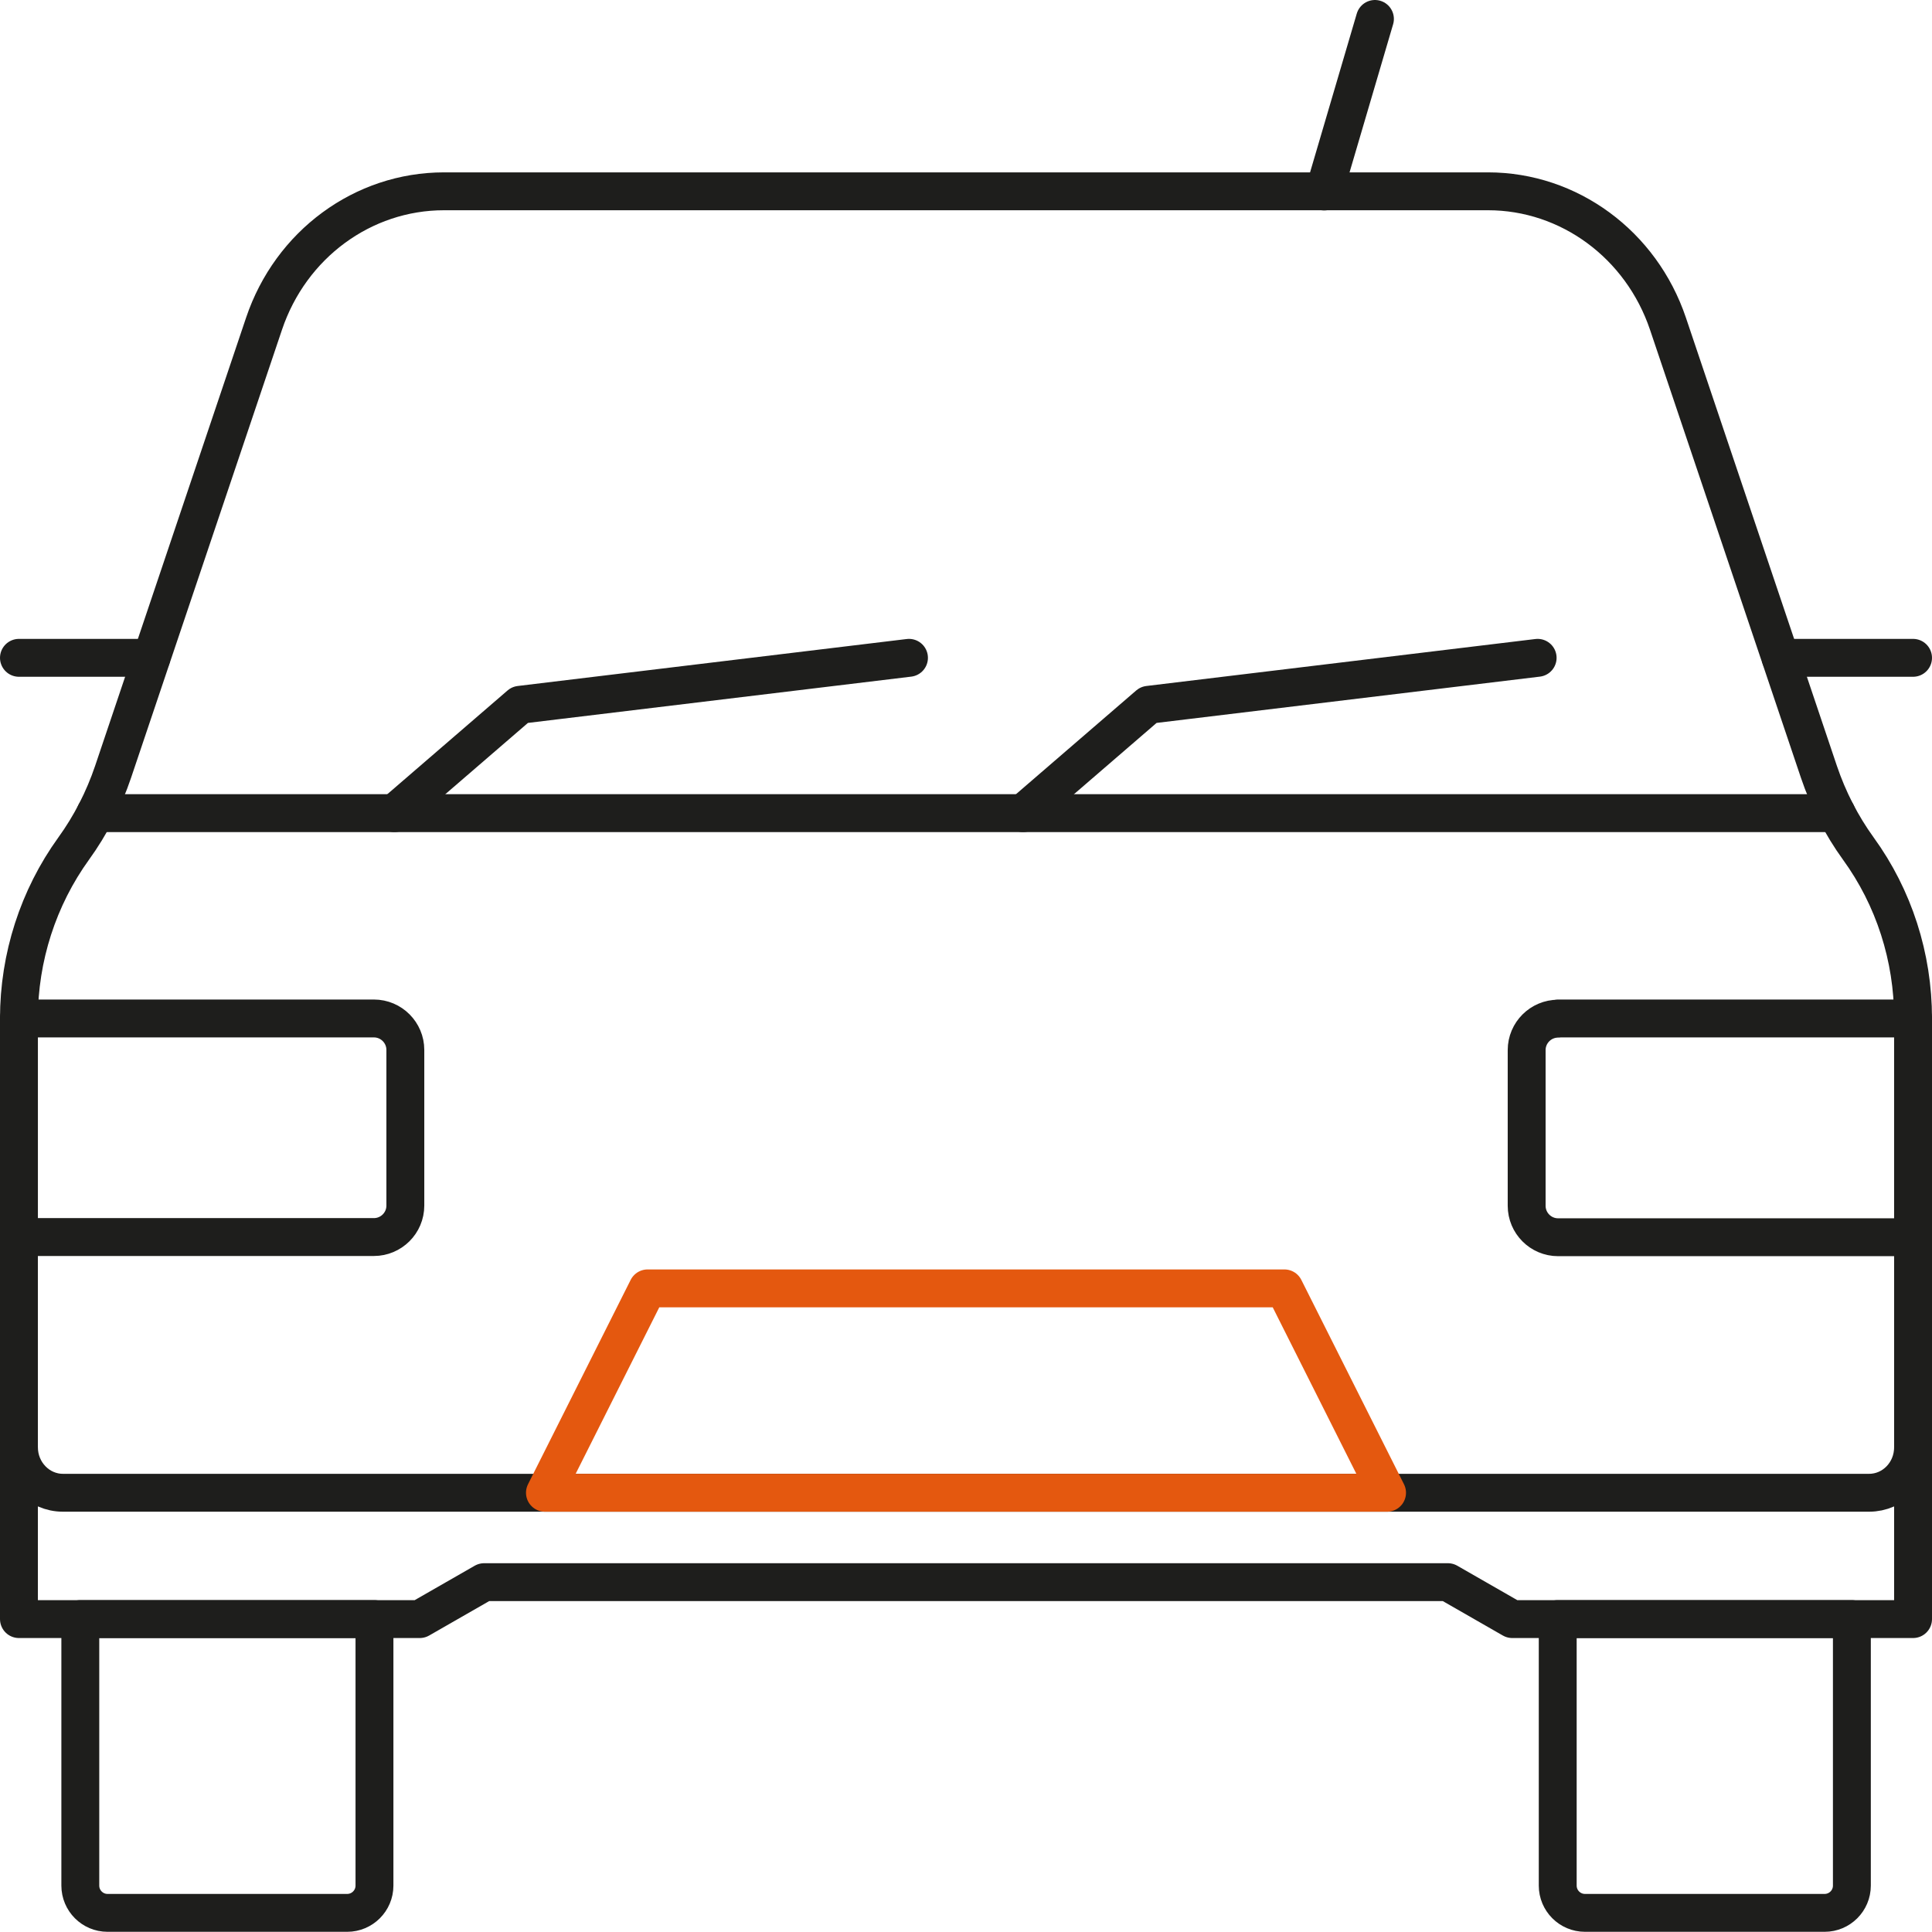 <?xml version="1.0" encoding="UTF-8"?>
<svg id="Layer_2" data-name="Layer 2" xmlns="http://www.w3.org/2000/svg" viewBox="0 0 102 102">
  <defs>
    <style>
      .cls-1 {
        stroke: #e4580f;
      }

      .cls-1, .cls-2 {
        fill: none;
        stroke-linecap: round;
        stroke-linejoin: round;
        stroke-width: 2px;
      }

      .cls-2 {
        stroke: #1e1e1c;
      }
    </style>
  </defs>
  <g id="Layer_1-2" data-name="Layer 1">
    <g>
      <path class="cls-2" d="M96.03,40.75l-7.97-23.66c-1.41-4.18-5.22-6.99-9.5-6.99H23.44c-4.28,0-8.09,2.8-9.5,6.99l-7.97,23.66c-.49,1.45-1.19,2.82-2.08,4.05h0c-1.87,2.59-2.89,5.74-2.89,8.97v22.64c0,1.32,1.04,2.4,2.32,2.4h95.36c1.28,0,2.32-1.07,2.32-2.4v-22.64c0-3.24-1.01-6.38-2.89-8.97h0c-.89-1.23-1.59-2.6-2.08-4.05Z"/>
      <polyline class="cls-2" points="101 76.41 101 85.48 79.84 85.48 76.44 83.53 25.56 83.53 22.16 85.48 1 85.48 1 76.41"/>
      <g>
        <path class="cls-2" d="M82.23,85.48h15.54v14.07c0,.8-.65,1.44-1.44,1.44h-12.65c-.8,0-1.44-.65-1.44-1.44v-14.07h0Z"/>
        <path class="cls-2" d="M4.23,85.48h15.54v14.07c0,.8-.65,1.44-1.44,1.44H5.68c-.8,0-1.44-.65-1.44-1.44v-14.07h0Z"/>
      </g>
      <polygon class="cls-1" points="28.77 78.81 34.19 68.02 67.81 68.02 73.23 78.81 28.77 78.81"/>
      <path class="cls-2" d="M1,53.77h18.74c.92,0,1.66.75,1.66,1.66v8.22c0,.92-.75,1.66-1.66,1.66H1v-11.55h0Z"/>
      <path class="cls-2" d="M82.26,53.77h18.74v11.55h-18.74c-.92,0-1.66-.75-1.66-1.66v-8.22c0-.92.75-1.66,1.66-1.66Z"/>
      <line class="cls-2" x1="5.04" y1="42.93" x2="96.96" y2="42.93"/>
      <line class="cls-2" x1="69.91" y1="10.11" x2="72.59" y2="1"/>
      <g>
        <polyline class="cls-2" points="20.82 42.93 27.45 37.21 47.99 34.73"/>
        <polyline class="cls-2" points="54.01 42.93 60.64 37.21 81.18 34.73"/>
      </g>
      <line class="cls-2" x1="94.01" y1="34.73" x2="101" y2="34.73"/>
      <line class="cls-2" x1="1" y1="34.73" x2="7.99" y2="34.73"/>
    </g>
  </g>
</svg>